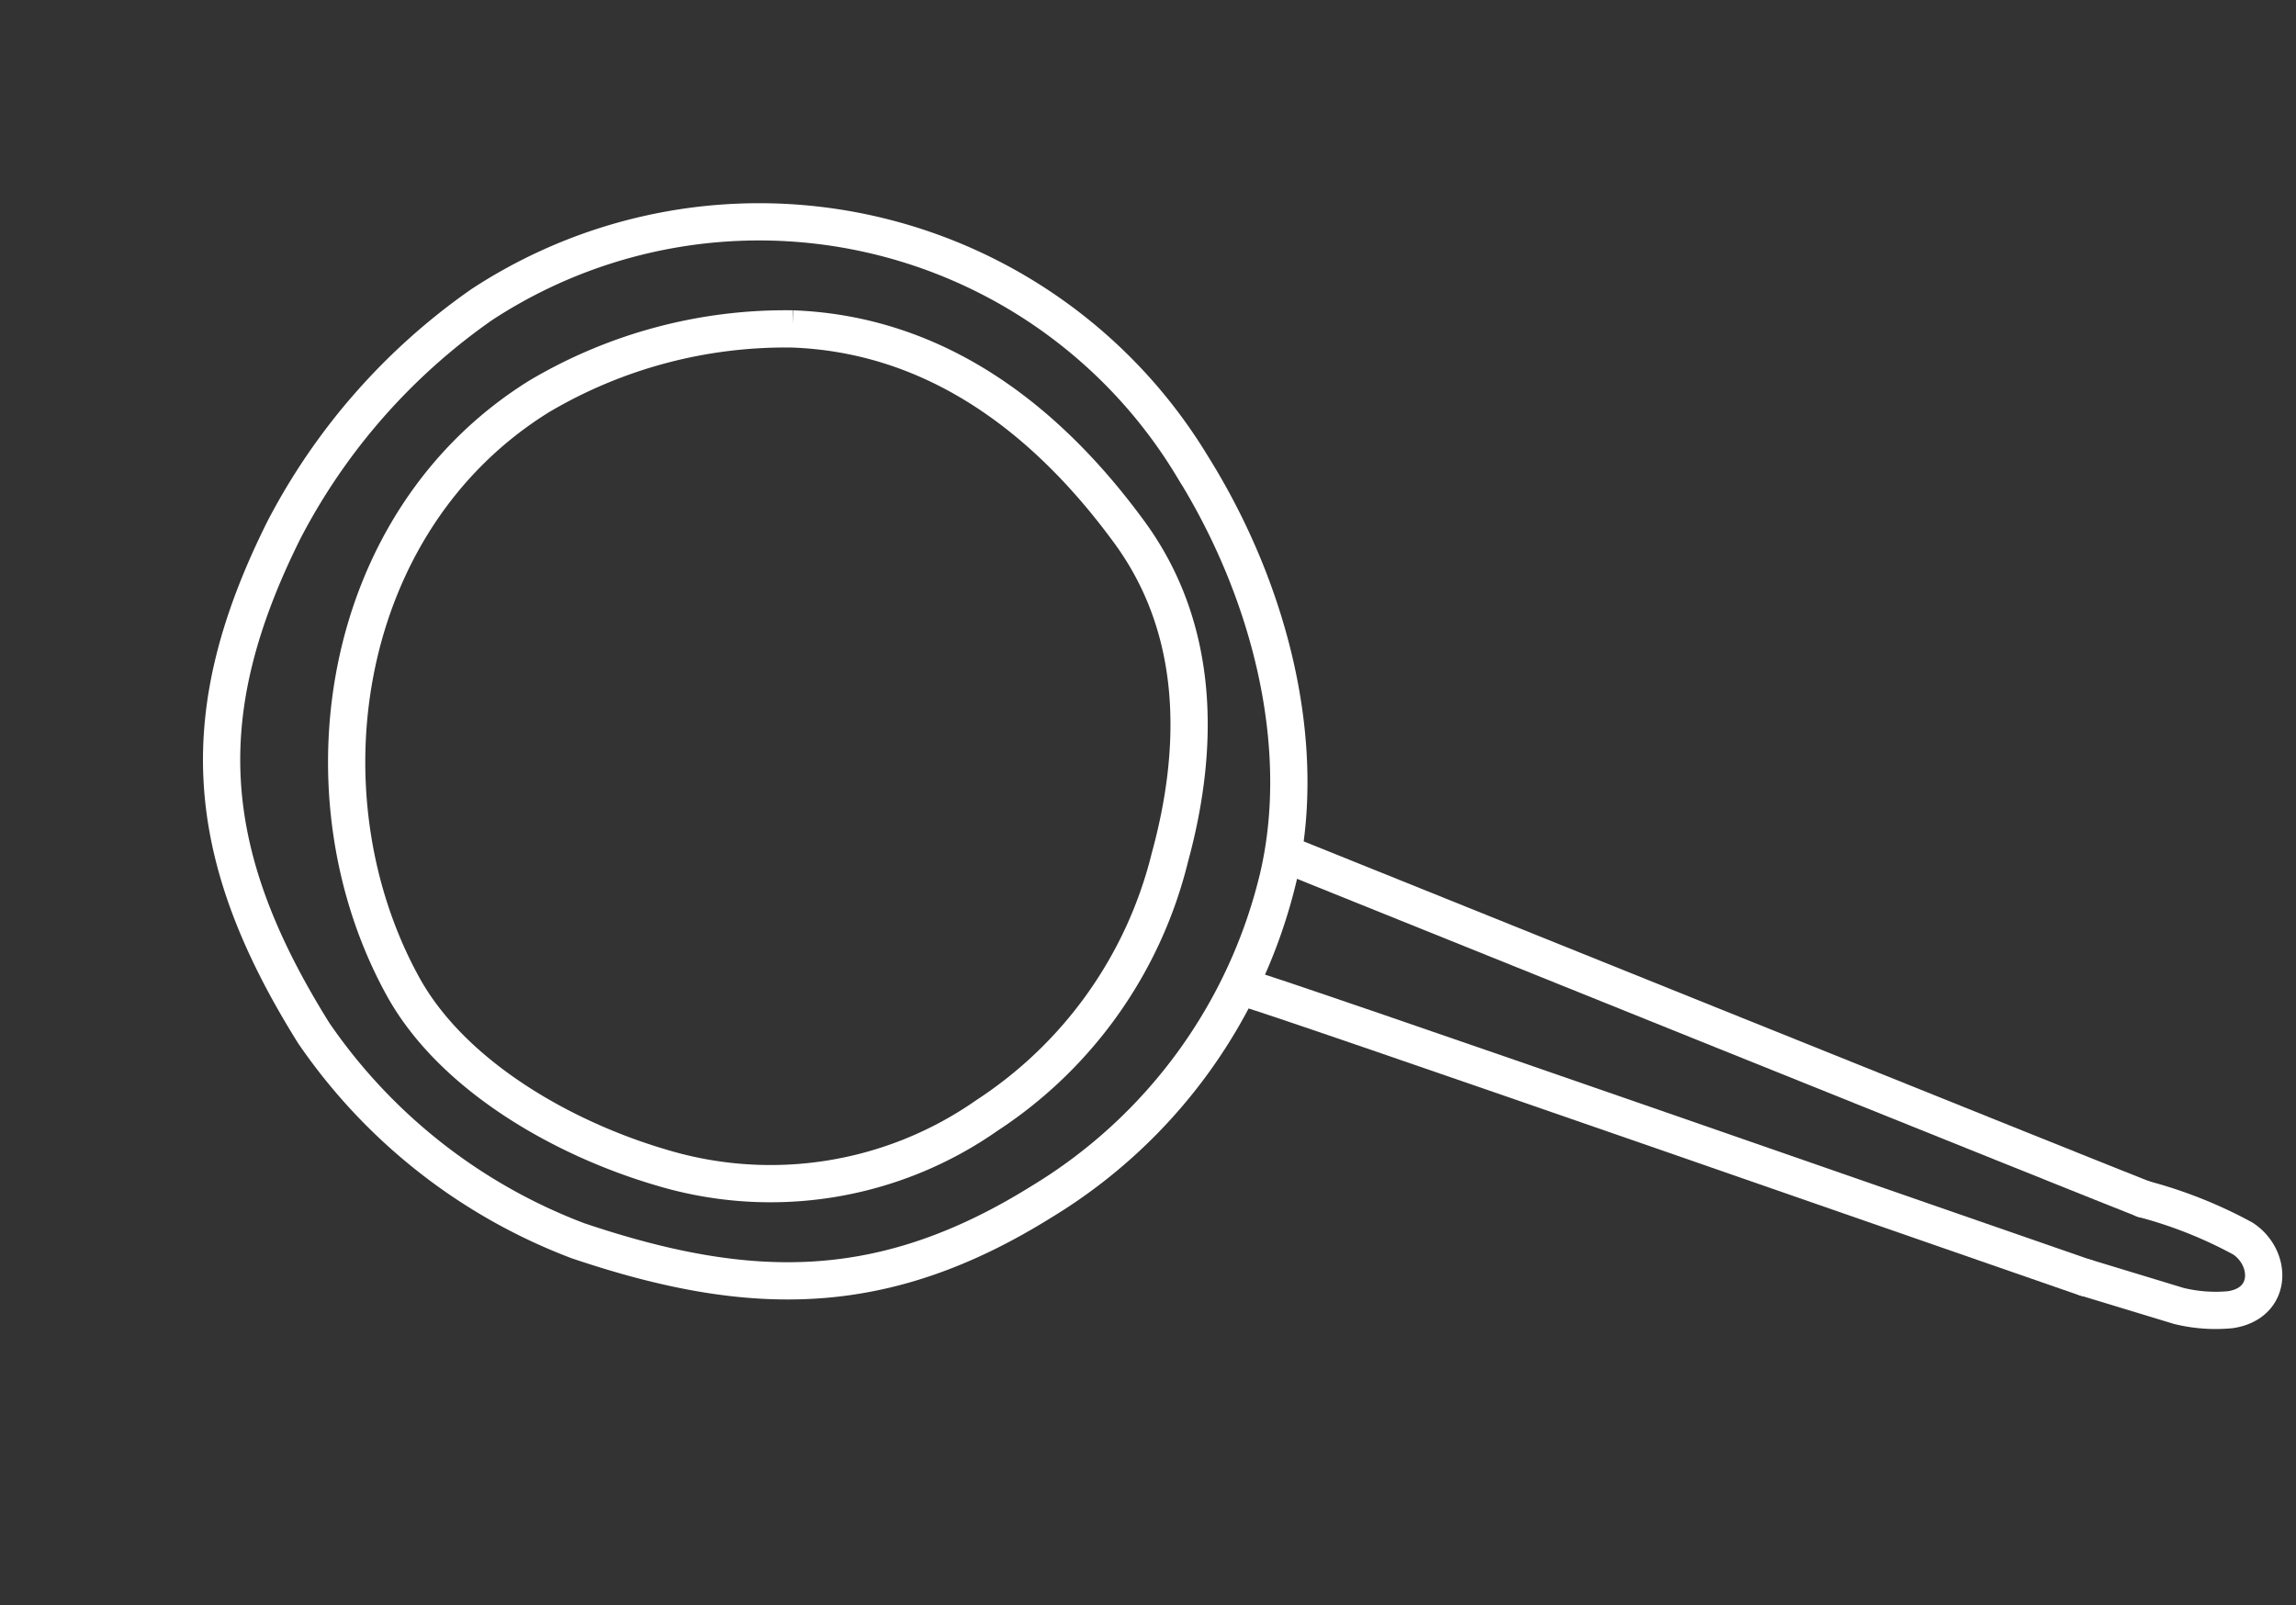 <svg xmlns="http://www.w3.org/2000/svg" width="61.63" height="43.097" viewBox="0 0 61.63 43.097"><rect x="0" y="0" width="61.63" height="43.097" fill="#333333" stroke="none"/><defs><style>.a{fill:none;stroke:#fff;stroke-linecap:round;}</style></defs><g transform="matrix(0.848, -0.53, 0.53, 0.848, 1424.1, -2229.771)"><path class="a" d="M-2373.366,1185.722a11.565,11.565,0,0,0,7.828-3.268c2.2-2.028,3.946-4.711,3.71-7.974-.313-4.32-1.928-7.5-4.774-9.429a12.975,12.975,0,0,0-6.725-2.07c-6.35-.021-11.179,5.652-11.5,11.5-.149,2.721,1.463,5.735,3.328,7.822A10.129,10.129,0,0,0-2373.366,1185.722Z" transform="translate(-9.443 -10.218)"/><path class="a" d="M-2382.77,1178.246a13.966,13.966,0,0,0,9.992-4.034c2.573-2.569,3.876-6.64,3.876-10.563a13.581,13.581,0,0,0-13.868-13.792,16.839,16.839,0,0,0-7.715,2.317c-4.629,2.837-6.48,6.1-6.48,11.878a15.05,15.05,0,0,0,3.061,8.489C-2390.789,1176.34-2387.771,1178.246-2382.77,1178.246Z"/><path class="a" d="M-2283.379,1287.65c-.38-.456-14.792-18.415-15.02-18.567" transform="translate(-76.735 -92.819)"/><path class="a" d="M-2228.151,1348.537a11.977,11.977,0,0,1,1.7,2.313c.387.843-.228,1.9-1.292,1.444a4.144,4.144,0,0,1-1.124-.82l-1.716-1.968" transform="translate(-129.526 -154.675)"/><path class="a" d="M-2285.463,1258.162s14.281,19.621,14.591,20.017" transform="translate(-86.805 -84.317)"/></g></svg>